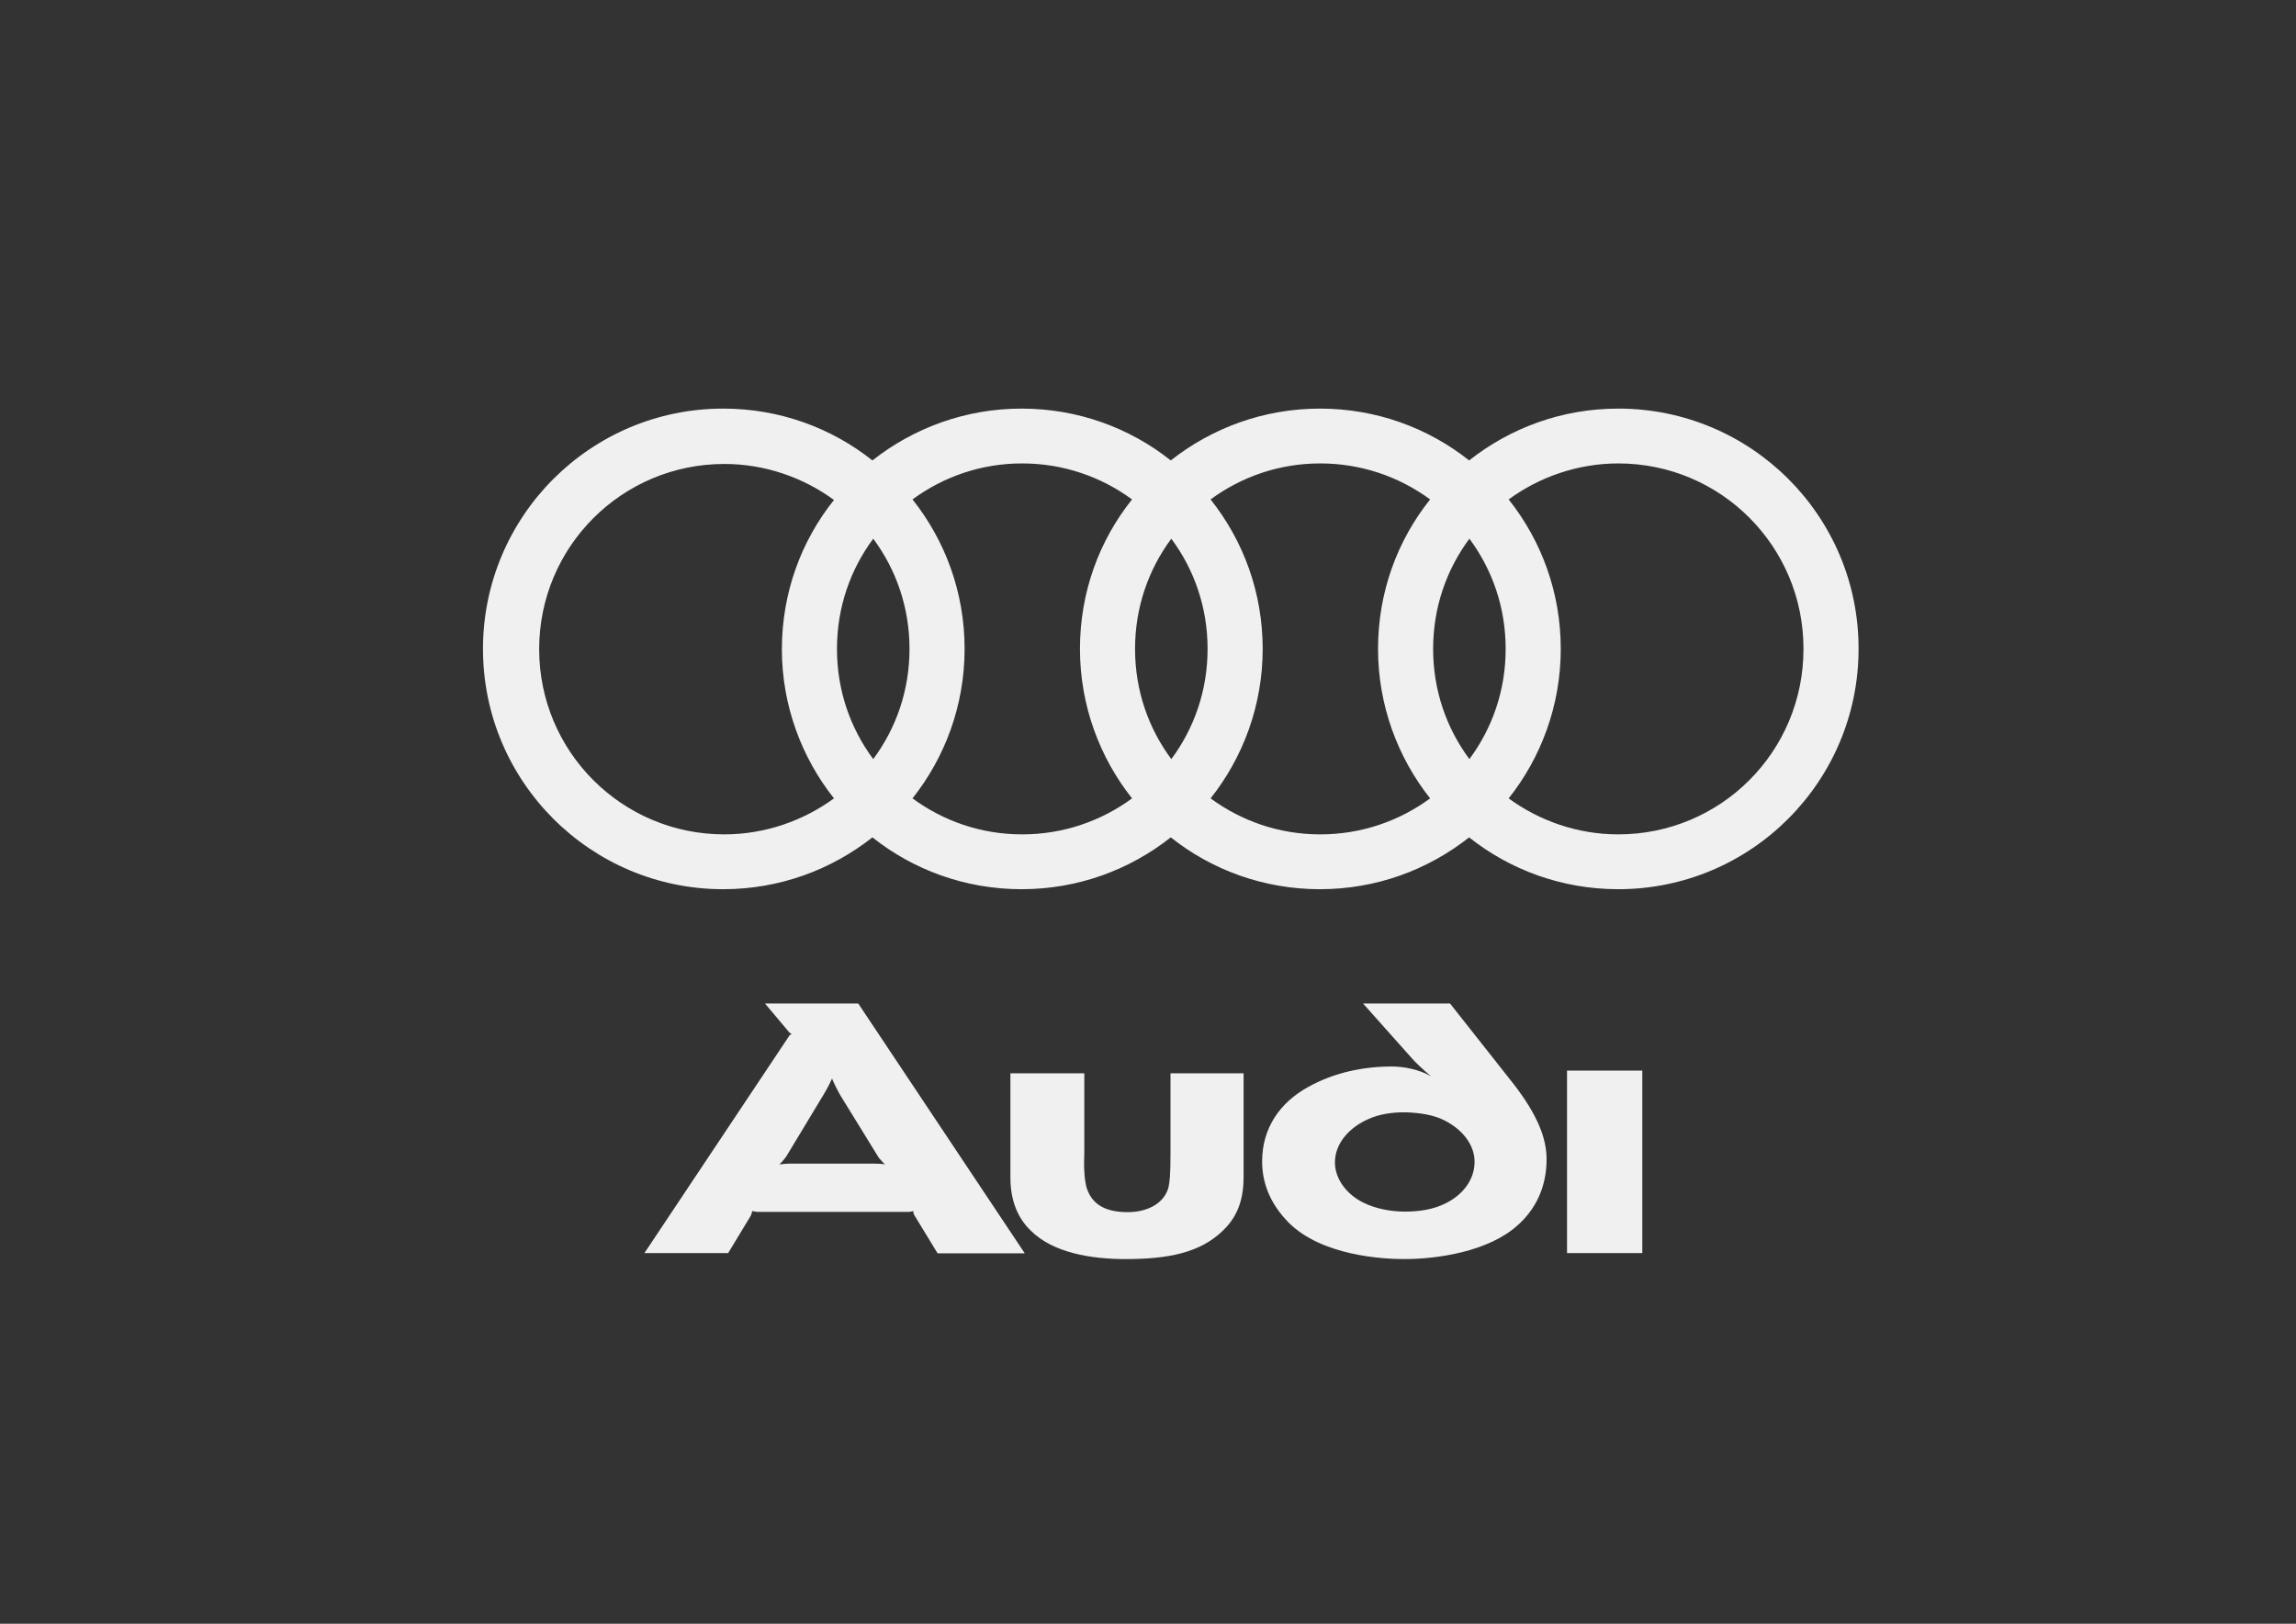<?xml version="1.0" encoding="UTF-8"?> <!-- Generator: Adobe Illustrator 23.0.3, SVG Export Plug-In . SVG Version: 6.00 Build 0) --> <svg xmlns="http://www.w3.org/2000/svg" xmlns:xlink="http://www.w3.org/1999/xlink" id="Слой_1" x="0px" y="0px" viewBox="0 0 841.9 595.3" style="enable-background:new 0 0 841.9 595.3;" xml:space="preserve"><rect x="0" y="0" width="841.9" height="595.3" fill="#333333" stroke="none"/> <style type="text/css"> .st0{fill-rule:evenodd;clip-rule:evenodd;fill:#F0F0F0;} </style> <g> <path class="st0" d="M602.2,459.4c0,0,0,0.3,0-66.9h-27.6c0,67.3,0,66.9,0,66.9H602.2L602.2,459.4z"></path> <path class="st0" d="M456,431.6v-38.1h-26.8v29.1c0,8.5-0.3,10.8-0.8,13c-1.9,6.1-8.3,8.8-14.9,8.8c-9.2,0-13.4-3.6-15.1-9.1 c-0.5-1.9-0.7-3.9-0.8-5.9c-0.2-2.2,0-4.6,0-7.1v-28.8h-27.1v38.3c0,8.6,2.9,15.1,7.6,19.5c8.1,8,21.9,10.3,34.6,10.3 c15.4,0,27.3-2.2,35.8-10.5C452.8,446.9,456,441.3,456,431.6L456,431.6z"></path> <path class="st0" d="M324.5,426.9c-0.8-0.2-2.4-0.3-4.1-0.3h-30.5c-1.5,0-3.2,0.2-4.1,0.3c0.5-0.5,1.5-1.5,2.5-2.9l13.7-22.7 c1.9-3.1,2.7-5.1,3.1-5.9c0.3,0.8,1.2,2.9,3,6.1l14.1,22.9C323,425.4,324,426.4,324.5,426.9L324.5,426.9z M375.7,459.4l-61-91.5 h-34.2l9,10.7c0.2,0.2,0.5,0.3,0.8,0.5c-0.3,0.2-0.7,0.3-0.8,0.5l-53.2,79.8H267l8.3-13.7c0.3-0.7,0.5-1.4,0.5-1.7 c0.3,0,1.2,0.3,2,0.3H333c0.8,0,1.5-0.2,1.9-0.3c0,0.3,0,0.8,0.3,1.4l8.6,14.1H375.7L375.7,459.4z"></path> <path class="st0" d="M567.1,425c0-7.5-3.1-16.1-12.5-28.1l-22.9-29h-31.9l18.1,20.3c3.1,3.4,6.9,6.4,6.9,6.4 c-4.4-2.5-10-3.6-14.4-3.6c-10.5,0-21.2,2.2-30.7,7.5c-10.2,5.6-16.9,14.9-16.9,27.3c0,9.5,4.2,16.8,9.7,22.4 c12.2,12.2,34.4,13.4,42.5,13.4c12,0,30.8-2.7,41.5-12.4C562.9,443.5,567.1,435.5,567.1,425L567.1,425z M540.7,425.9 c0,6.9-4.6,12.2-10.3,15.1c-4.7,2.5-10.3,3.2-15.3,3.2c-4.9,0-10.7-1-15.4-3.4c-5.8-2.9-10.2-8.5-10.2-14.6c0-7.3,5.6-13,12.2-15.9 c4.1-1.9,9-2.5,12.9-2.5c3.7,0,9.2,0.5,13.4,2.2C535.6,413.2,540.7,419.3,540.7,425.9L540.7,425.9z"></path> <path class="st0" d="M593.4,149.8c-20.7,0-39.6,7.1-54.7,19c-15-11.9-34-19-54.7-19c-20.6,0-39.6,7.1-54.7,19 c-15-11.9-34-19-54.7-19c-20.6,0-39.6,7.1-54.7,19c-15-11.9-34-19-54.7-19c-48.7,0-88.1,39.5-88.1,88.1c0,48.7,39.5,88.1,88.1,88.1 c20.6,0,39.6-7.1,54.7-19c15,11.9,34,19,54.7,19c20.7,0,39.6-7.1,54.7-19c15,11.9,34,19,54.7,19c20.7,0,39.6-7.1,54.7-19 c15,11.9,34,19,54.7,19c48.7,0,88.1-39.5,88.1-88.1C681.6,189.2,642.1,149.8,593.4,149.8L593.4,149.8z M305.8,292.7 c-11.2,8.2-25.3,13.2-40.2,13.2c-37.6,0-67.9-30.4-67.9-67.9c0-37.6,30.4-67.9,67.9-67.9c15,0,29,5,40.2,13.2 c-12,15-19.1,34-19.1,54.8C286.7,258.5,293.9,277.7,305.8,292.7L305.8,292.7z M320.2,278.3c-8.4-11.3-13.3-25.2-13.3-40.4 c0-15.2,4.9-29.1,13.3-40.4c8.4,11.3,13.3,25.2,13.3,40.4C333.5,253.1,328.6,267,320.2,278.3L320.2,278.3z M415.1,292.7 c-11.3,8.3-25.2,13.2-40.3,13.2c-15.1,0-28.9-4.9-40.2-13.2c11.9-15,19.1-34.1,19.1-54.8c0-20.7-7.1-39.7-19.1-54.8 c11.3-8.3,25.1-13.2,40.2-13.2c15.1,0,29,4.9,40.3,13.2c-12,15-19.1,34-19.1,54.8C396,258.5,403.2,277.7,415.1,292.7L415.1,292.7z M429.5,278.3c-8.4-11.3-13.3-25.2-13.3-40.4c0-15.2,4.9-29.1,13.3-40.4c8.4,11.3,13.3,25.2,13.3,40.4 C442.8,253.1,437.9,267,429.5,278.3L429.5,278.3z M524.4,292.7c-11.3,8.3-25.2,13.2-40.3,13.2c-15.1,0-28.9-4.9-40.2-13.2 c11.9-15,19.1-34.1,19.1-54.8c0-20.7-7.1-39.7-19.1-54.8c11.3-8.3,25.1-13.2,40.2-13.2c15.1,0,29,4.9,40.3,13.2 c-12,15-19.1,34-19.1,54.8C505.3,258.5,512.5,277.7,524.4,292.7L524.4,292.7z M538.8,278.3c-8.4-11.3-13.3-25.2-13.3-40.4 c0-15.2,4.9-29.1,13.3-40.4c8.4,11.3,13.3,25.2,13.3,40.4C552.1,253.1,547.2,267,538.8,278.3L538.8,278.3z M593.4,305.9 c-15,0-29-5-40.2-13.2c11.9-15,19.1-34.1,19.1-54.8c0-20.7-7.1-39.7-19.1-54.8c11.2-8.2,25.3-13.2,40.2-13.2 c37.6,0,67.9,30.4,67.9,67.9C661.4,275.5,631,305.9,593.4,305.9L593.4,305.9z"></path> </g> </svg> 